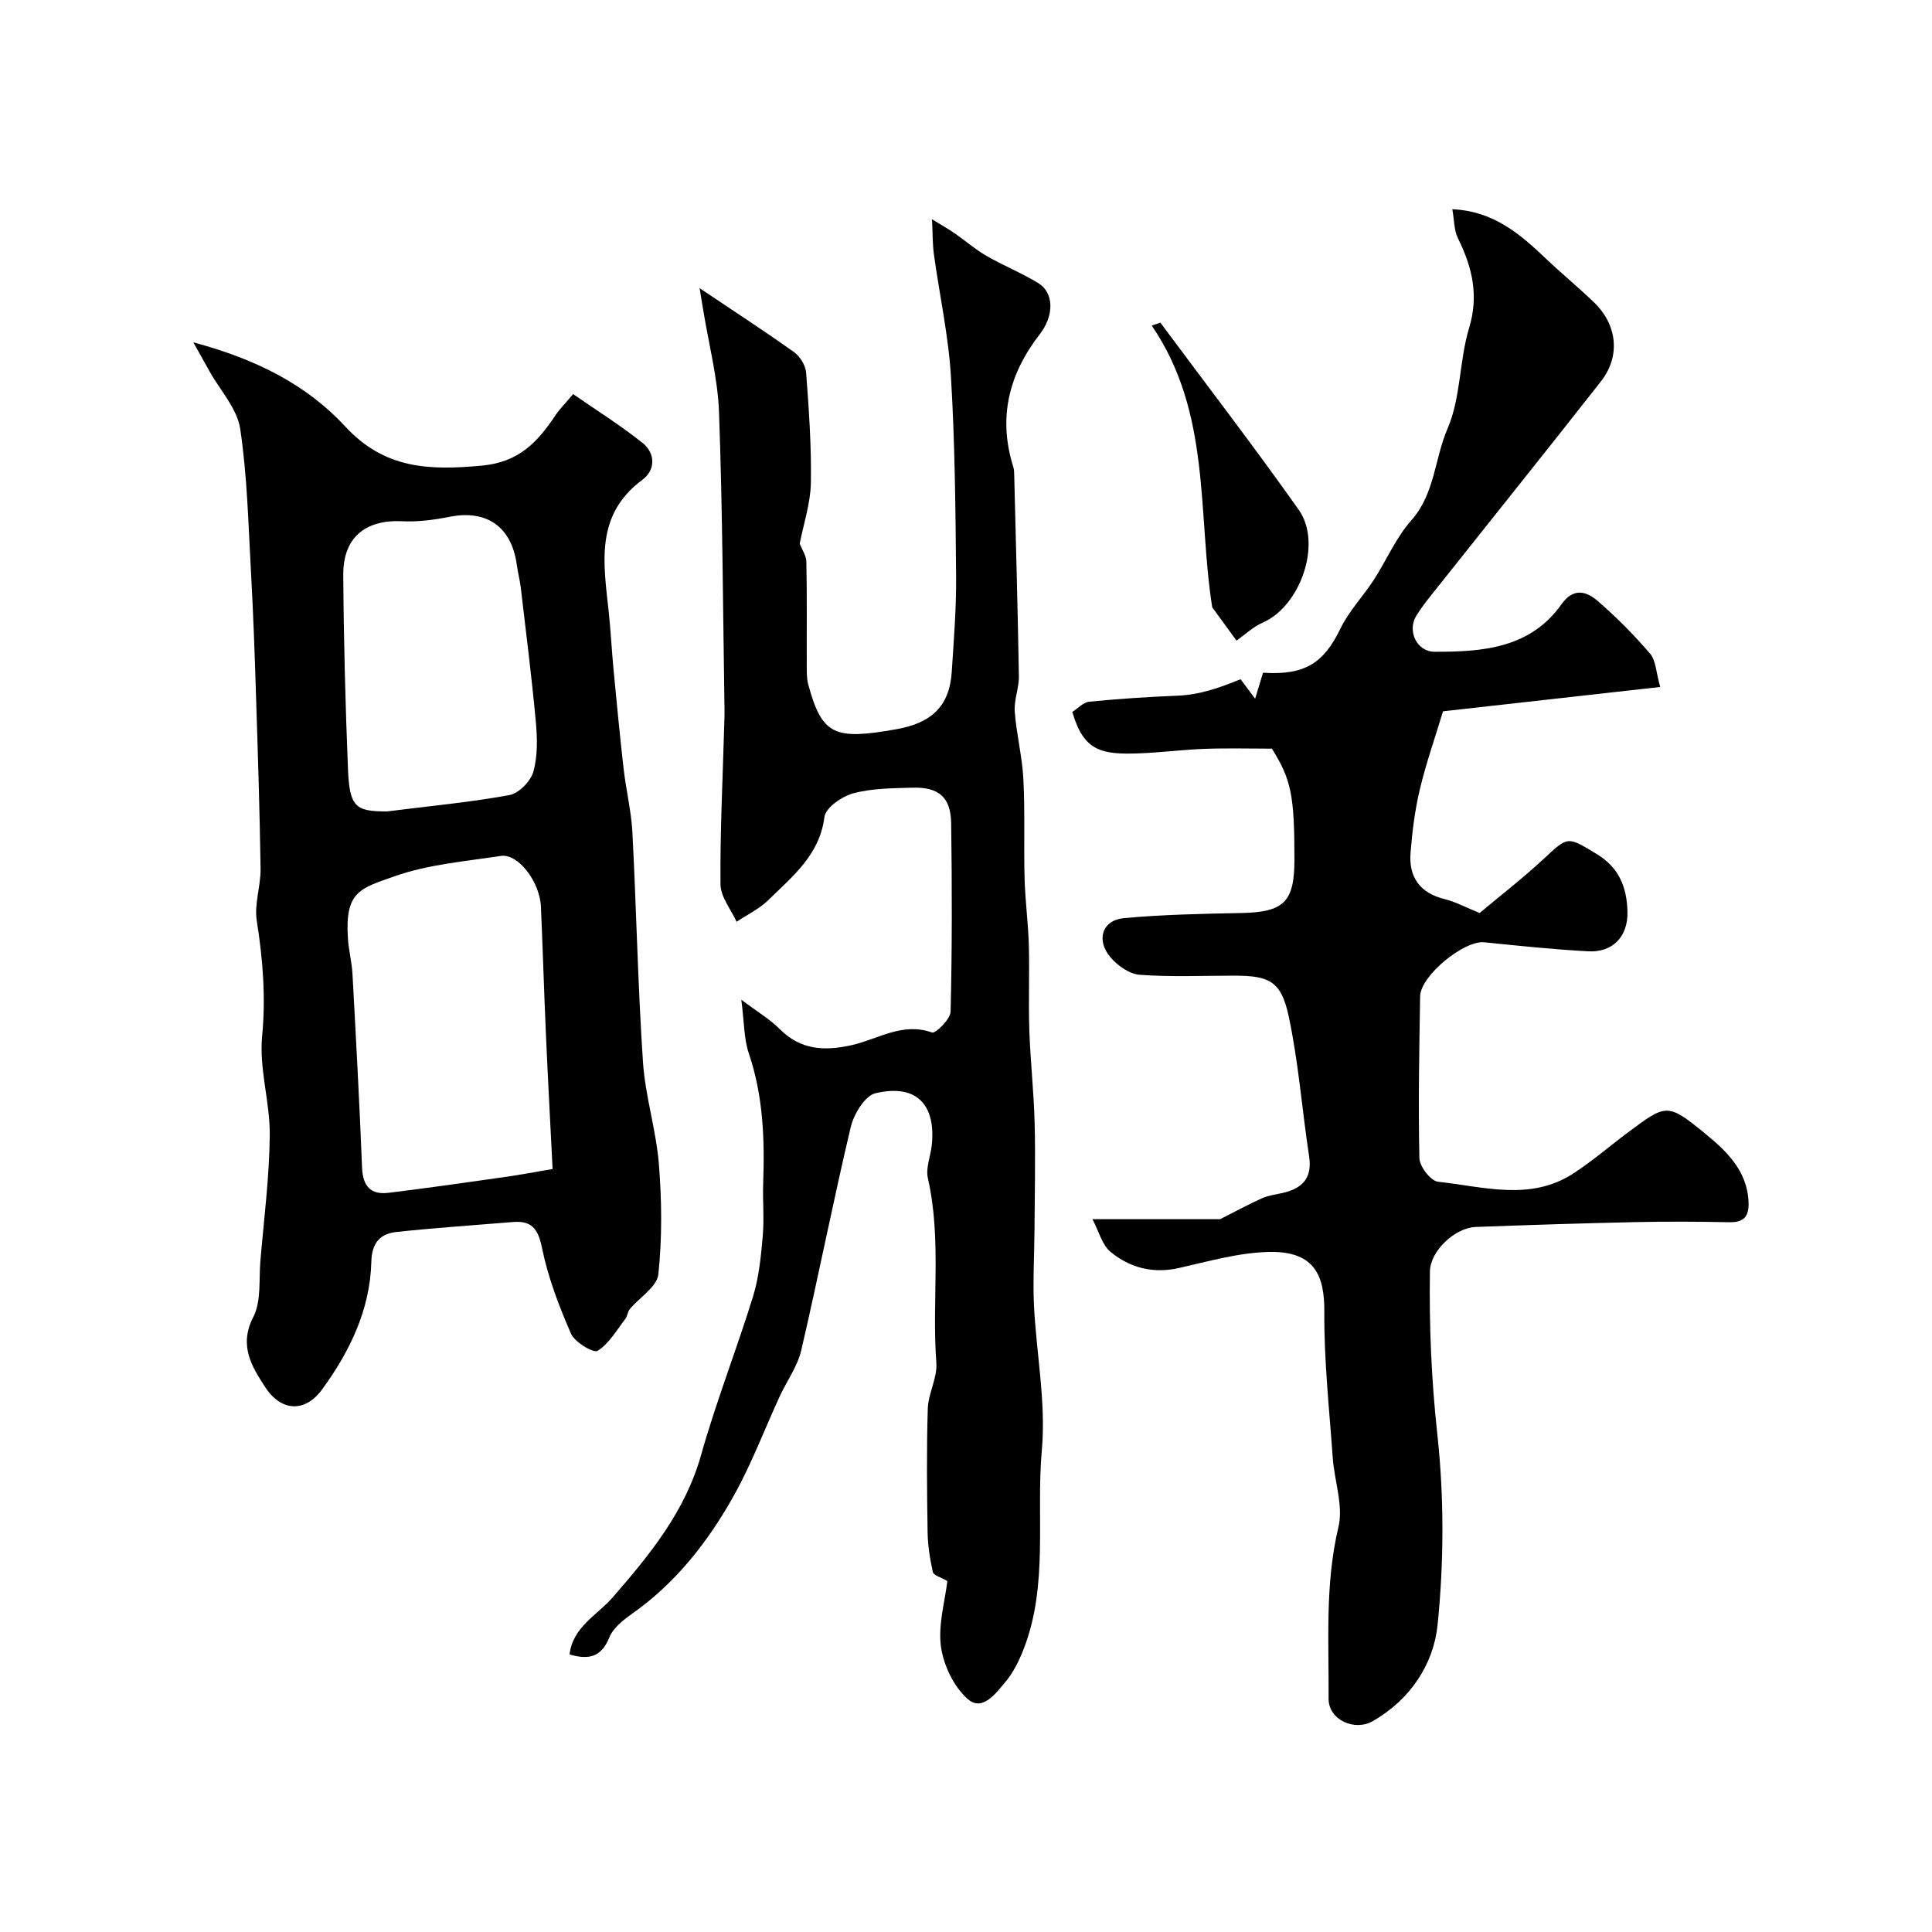 <svg enable-background="new 0 0 400 400" viewBox="0 0 400 400" xmlns="http://www.w3.org/2000/svg"><g fill="#000001"><path d="m226.18 252.42h26.44c3.6-1.82 6.1-3.2 8.7-4.35 1.32-.58 2.82-.76 4.24-1.08 4.04-.93 6.17-3.03 5.48-7.57-1.48-9.68-2.19-19.5-4.24-29.05-1.55-7.24-4-8.37-11.29-8.37-6.52 0-13.06.3-19.54-.18-2.14-.16-4.62-1.91-6.08-3.65-3.02-3.6-1.67-7.66 2.8-8.08 8.04-.74 16.15-.9 24.24-1.06 8.89-.17 11.07-2.23 11.07-11.1 0-13.3-.66-16.51-4.67-22.93-4.7 0-9.3-.13-13.88.04-4.44.16-8.86.74-13.3.92-8.22.35-11.79-.48-14.14-8.56 1.11-.7 2.26-2 3.52-2.12 6.09-.6 12.2-1 18.31-1.25 4.68-.19 8.82-1.71 13.01-3.4.43.58 1.45 1.94 3.01 4.03.73-2.38 1.18-3.88 1.64-5.38 8.63.56 12.55-1.96 16.02-9.13 1.75-3.62 4.67-6.65 6.89-10.06 2.65-4.09 4.6-8.77 7.79-12.36 4.89-5.51 4.8-12.75 7.5-18.99 2.76-6.38 2.41-14.04 4.46-20.82 2.06-6.81.64-12.62-2.31-18.6-.82-1.65-.75-3.73-1.16-6 8.58.38 14.06 5.18 19.42 10.27 3.23 3.06 6.68 5.9 9.89 8.99 4.85 4.66 5.55 11.16 1.46 16.38-11.6 14.79-23.38 29.44-35.07 44.17-1.12 1.41-2.23 2.84-3.17 4.37-1.91 3.12.1 7.43 3.79 7.44 9.95.03 19.83-.71 26.3-9.86 2.43-3.43 5.11-2.68 7.41-.71 3.9 3.36 7.56 7.05 10.91 10.96 1.21 1.41 1.23 3.84 2.1 6.9-15.67 1.76-30.56 3.42-44.97 5.04-1.71 5.66-3.54 10.86-4.81 16.2-1.01 4.26-1.56 8.67-1.91 13.05-.4 5.04 1.88 8.34 7.02 9.62 2.34.58 4.52 1.77 7.28 2.89 4.24-3.56 8.91-7.17 13.21-11.16 5.17-4.81 4.91-4.74 11.05-1.04 4.67 2.81 6.23 6.98 6.35 11.92.12 5.18-3.06 8.48-8.14 8.21-7.19-.39-14.35-1.14-21.52-1.87-4.19-.42-13.21 6.94-13.27 11.2-.18 11.17-.4 22.35-.15 33.51.04 1.72 2.36 4.71 3.87 4.87 9.34 1 19 4.06 27.88-1.64 3.97-2.55 7.57-5.69 11.36-8.52 7.99-5.96 8.21-6.21 15.94.09 4.44 3.63 8.85 7.73 9.1 14.3.11 2.97-.96 4.22-4.04 4.15-6.53-.14-13.06-.16-19.59-.02-10.96.24-21.91.59-32.87 1-4.28.16-9.41 4.96-9.47 9.2-.17 11.25.3 22.42 1.53 33.69 1.42 13.03 1.38 26.43.06 39.48-.82 8.1-5.62 15.5-13.46 19.96-3.74 2.13-9.14-.28-9.11-4.68.08-11.86-.77-23.71 2.04-35.52 1.05-4.44-.84-9.54-1.18-14.35-.71-10.02-1.81-20.06-1.74-30.09.05-7.37-1.79-12.72-11.43-12.52-6.25.13-12.5 1.94-18.68 3.33-5.38 1.21-10.15-.04-14.17-3.36-1.73-1.43-2.37-4.17-3.73-6.75z"/><path d="m196.14 327.34c-1.36-.8-2.85-1.18-3-1.85-.6-2.7-1.05-5.5-1.09-8.26-.13-8.53-.23-17.06.04-25.58.1-3.19 2.01-6.4 1.77-9.5-.96-12.72 1.13-25.56-1.75-38.2-.48-2.09.53-4.5.79-6.77.87-7.73-2.5-12.98-11.64-10.84-2.18.51-4.48 4.32-5.12 7-3.65 15.36-6.67 30.86-10.25 46.23-.79 3.38-3.03 6.41-4.51 9.64-3.13 6.8-5.78 13.87-9.42 20.39-5.32 9.54-11.99 18.09-21.08 24.5-1.85 1.3-3.93 2.95-4.73 4.92-1.61 3.97-4.12 4.72-8.23 3.52.66-5.71 5.72-8.13 8.93-11.82 7.69-8.84 15-17.76 18.3-29.47 3.11-11.08 7.37-21.83 10.76-32.84 1.23-4 1.64-8.3 2.01-12.51.32-3.64-.04-7.33.09-10.99.32-9.1 0-18.06-2.98-26.83-1.02-3-.93-6.38-1.55-11.1 3.46 2.6 5.96 4.07 7.94 6.06 4.36 4.38 9.25 4.61 14.94 3.34 5.41-1.22 10.48-4.81 16.61-2.61.73.26 3.8-2.76 3.84-4.31.32-12.99.3-26 .12-38.99-.08-5.42-2.56-7.55-8.04-7.39-4.1.12-8.33.12-12.23 1.17-2.35.63-5.73 2.98-5.97 4.9-1 7.9-6.63 12.29-11.61 17.2-1.86 1.83-4.37 3.01-6.58 4.49-1.17-2.58-3.31-5.15-3.33-7.75-.1-10.63.44-21.26.74-31.89.04-1.5.11-3 .09-4.49-.32-20.44-.4-40.88-1.13-61.3-.26-7.13-2.14-14.2-3.29-21.29-.23-1.43-.47-2.85-.74-4.46 6.73 4.52 13.23 8.74 19.54 13.23 1.25.89 2.41 2.76 2.52 4.26.57 7.61 1.12 15.25.98 22.86-.08 4.25-1.52 8.48-2.31 12.55.43 1.13 1.35 2.45 1.38 3.78.15 7 .05 14 .08 21 .01 1.49-.06 3.04.33 4.45 2.86 10.54 5.54 11.41 18.12 9.21 7.35-1.29 11.11-4.73 11.57-11.92.43-6.61.96-13.23.9-19.84-.12-13.77-.24-27.56-1.07-41.3-.51-8.46-2.36-16.83-3.52-25.25-.29-2.08-.24-4.21-.4-7.3 2.06 1.27 3.42 2.03 4.69 2.91 2.2 1.52 4.24 3.32 6.54 4.65 3.52 2.03 7.33 3.56 10.78 5.67 3.24 1.98 3.33 6.68.31 10.57-6.42 8.27-8.69 17.3-5.49 27.48.19.62.19 1.31.2 1.97.34 13.79.73 27.57.96 41.36.04 2.43-1.03 4.9-.86 7.3.35 4.69 1.55 9.33 1.79 14.02.35 6.84.06 13.71.25 20.57.12 4.6.75 9.19.88 13.79.16 5.86-.1 11.73.1 17.59.22 6.43.94 12.84 1.1 19.26.19 7.39.01 14.78-.03 22.17-.03 5.16-.35 10.33-.11 15.47.48 10.04 2.52 20.17 1.63 30.06-1.22 13.71 1.41 27.82-3.74 41.13-.93 2.4-2.11 4.83-3.73 6.78-1.99 2.38-4.8 6.28-7.83 3.66-2.9-2.51-5.04-6.98-5.58-10.86-.63-4.57.83-9.4 1.32-13.6z"/><path d="m40.03 70.88c13.06 3.49 23.5 8.82 31.45 17.42 8.15 8.83 17.4 9.1 28.23 8.11 7.8-.71 11.63-4.95 15.34-10.5.82-1.22 1.89-2.28 3.61-4.32 4.82 3.35 9.8 6.46 14.36 10.1 2.7 2.16 2.73 5.61-.04 7.66-9.87 7.32-8.01 17.36-6.95 27.32.42 3.92.61 7.86.98 11.79.66 6.92 1.32 13.85 2.11 20.76.5 4.38 1.58 8.71 1.81 13.1.83 15.85 1.13 31.74 2.19 47.57.47 7.1 2.74 14.08 3.3 21.19.6 7.56.68 15.25-.12 22.77-.27 2.57-3.9 4.77-5.92 7.2-.45.55-.47 1.45-.91 2.01-1.81 2.34-3.37 5.14-5.74 6.61-.85.53-4.74-1.78-5.51-3.55-2.51-5.74-4.78-11.71-6.02-17.82-.81-3.99-2.2-5.61-6.04-5.29-8.02.66-16.05 1.2-24.04 2.05-3.42.37-5.14 2.22-5.24 6.21-.26 9.91-4.49 18.59-10.21 26.42-3.49 4.78-8.43 4.6-11.74-.47-2.78-4.26-5.54-8.62-2.49-14.54 1.68-3.27 1.14-7.71 1.47-11.63.74-8.67 1.86-17.35 1.94-26.03.07-6.83-2.23-13.76-1.58-20.47.78-8.16.15-15.95-1.11-23.93-.55-3.46.84-7.18.79-10.77-.18-12.1-.57-24.19-.96-36.28-.26-8.27-.55-16.53-1.01-24.79-.56-10.02-.77-20.12-2.25-30.01-.63-4.17-4.12-7.91-6.32-11.84-.91-1.63-1.82-3.25-3.38-6.05zm74.38 171.15c-.45-8.98-.97-18.52-1.39-28.08-.39-8.75-.64-17.51-1.03-26.26-.23-5.14-4.73-11.02-8.28-10.48-7.38 1.13-15.02 1.74-21.97 4.2-7.13 2.52-10.39 3.07-9.7 12.99.17 2.44.81 4.85.94 7.29.73 13.35 1.45 26.69 1.98 40.05.15 3.81 1.75 5.67 5.46 5.22 8.14-.99 16.25-2.16 24.37-3.31 2.93-.42 5.85-.98 9.62-1.62zm-34.31-74.03c9.19-1.16 17.35-1.91 25.38-3.39 1.95-.36 4.4-2.87 4.95-4.86.91-3.26.82-6.94.5-10.38-.85-9.23-2.02-18.43-3.1-27.63-.19-1.61-.61-3.19-.83-4.8-1.08-7.89-6.24-11.47-13.92-9.94-3.19.63-6.53 1.08-9.76.92-7.65-.39-12.3 3.34-12.25 11.11.08 13.44.44 26.88.98 40.31.32 7.75 1.59 8.67 8.05 8.66z"/><path d="m240.24 66.8c9.58 12.9 19.38 25.64 28.65 38.75 4.93 6.97.33 19.97-7.46 23.36-2 .87-3.67 2.49-5.43 3.72-1.24-1.7-3.13-4.3-5.02-6.9-3.08-19.4-.15-40.22-12.53-58.33.6-.2 1.2-.4 1.79-.6z"/></g></svg>